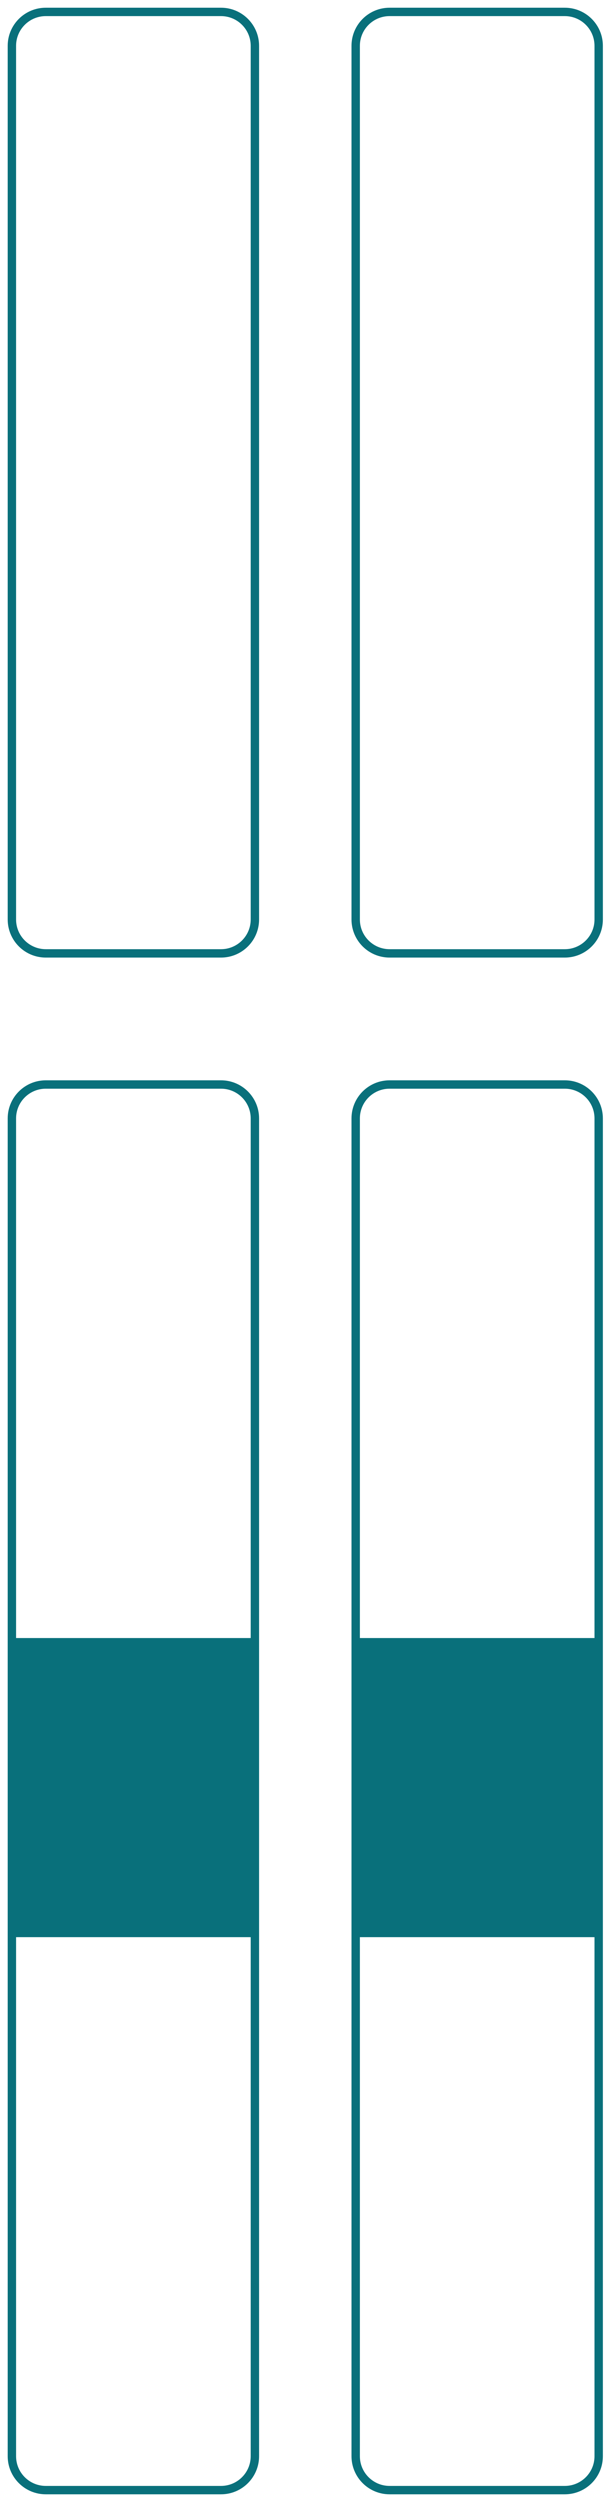 <svg xmlns="http://www.w3.org/2000/svg" fill="none" height="298" viewBox="0 0 72 298" width="72"><g stroke="#09707B" stroke-miterlimit="10"><path d="m26.343 1.42h-20.885c-2.232 0-4.041 1.809-4.041 4.041v104.139c0 2.232 1.809 4.041 4.041 4.041h20.885c2.232 0 4.041-1.809 4.041-4.041v-104.139c0-2.232-1.809-4.041-4.041-4.041z"></path><path d="m67.326 1.42h-20.885c-2.232 0-4.041 1.809-4.041 4.041v104.139c0 2.232 1.809 4.041 4.041 4.041h20.885c2.232 0 4.041-1.809 4.041-4.041v-104.139c0-2.232-1.809-4.041-4.041-4.041z"></path><path d="m26.343 129.27h-20.885c-2.232 0-4.041 1.809-4.041 4.041v159.463c0 2.231 1.809 4.041 4.041 4.041h20.885c2.232 0 4.041-1.81 4.041-4.041v-159.463c0-2.232-1.809-4.041-4.041-4.041z"></path><path d="m67.326 129.27h-20.885c-2.232 0-4.041 1.809-4.041 4.041v159.463c0 2.231 1.809 4.041 4.041 4.041h20.885c2.232 0 4.041-1.81 4.041-4.041v-159.463c0-2.232-1.809-4.041-4.041-4.041z"></path></g><g fill="#09707B"><path d="m30.384 195.25h-28.967v35.655h28.967z"></path><path d="m71.367 195.25h-28.967v35.655h28.967z"></path></g></svg>